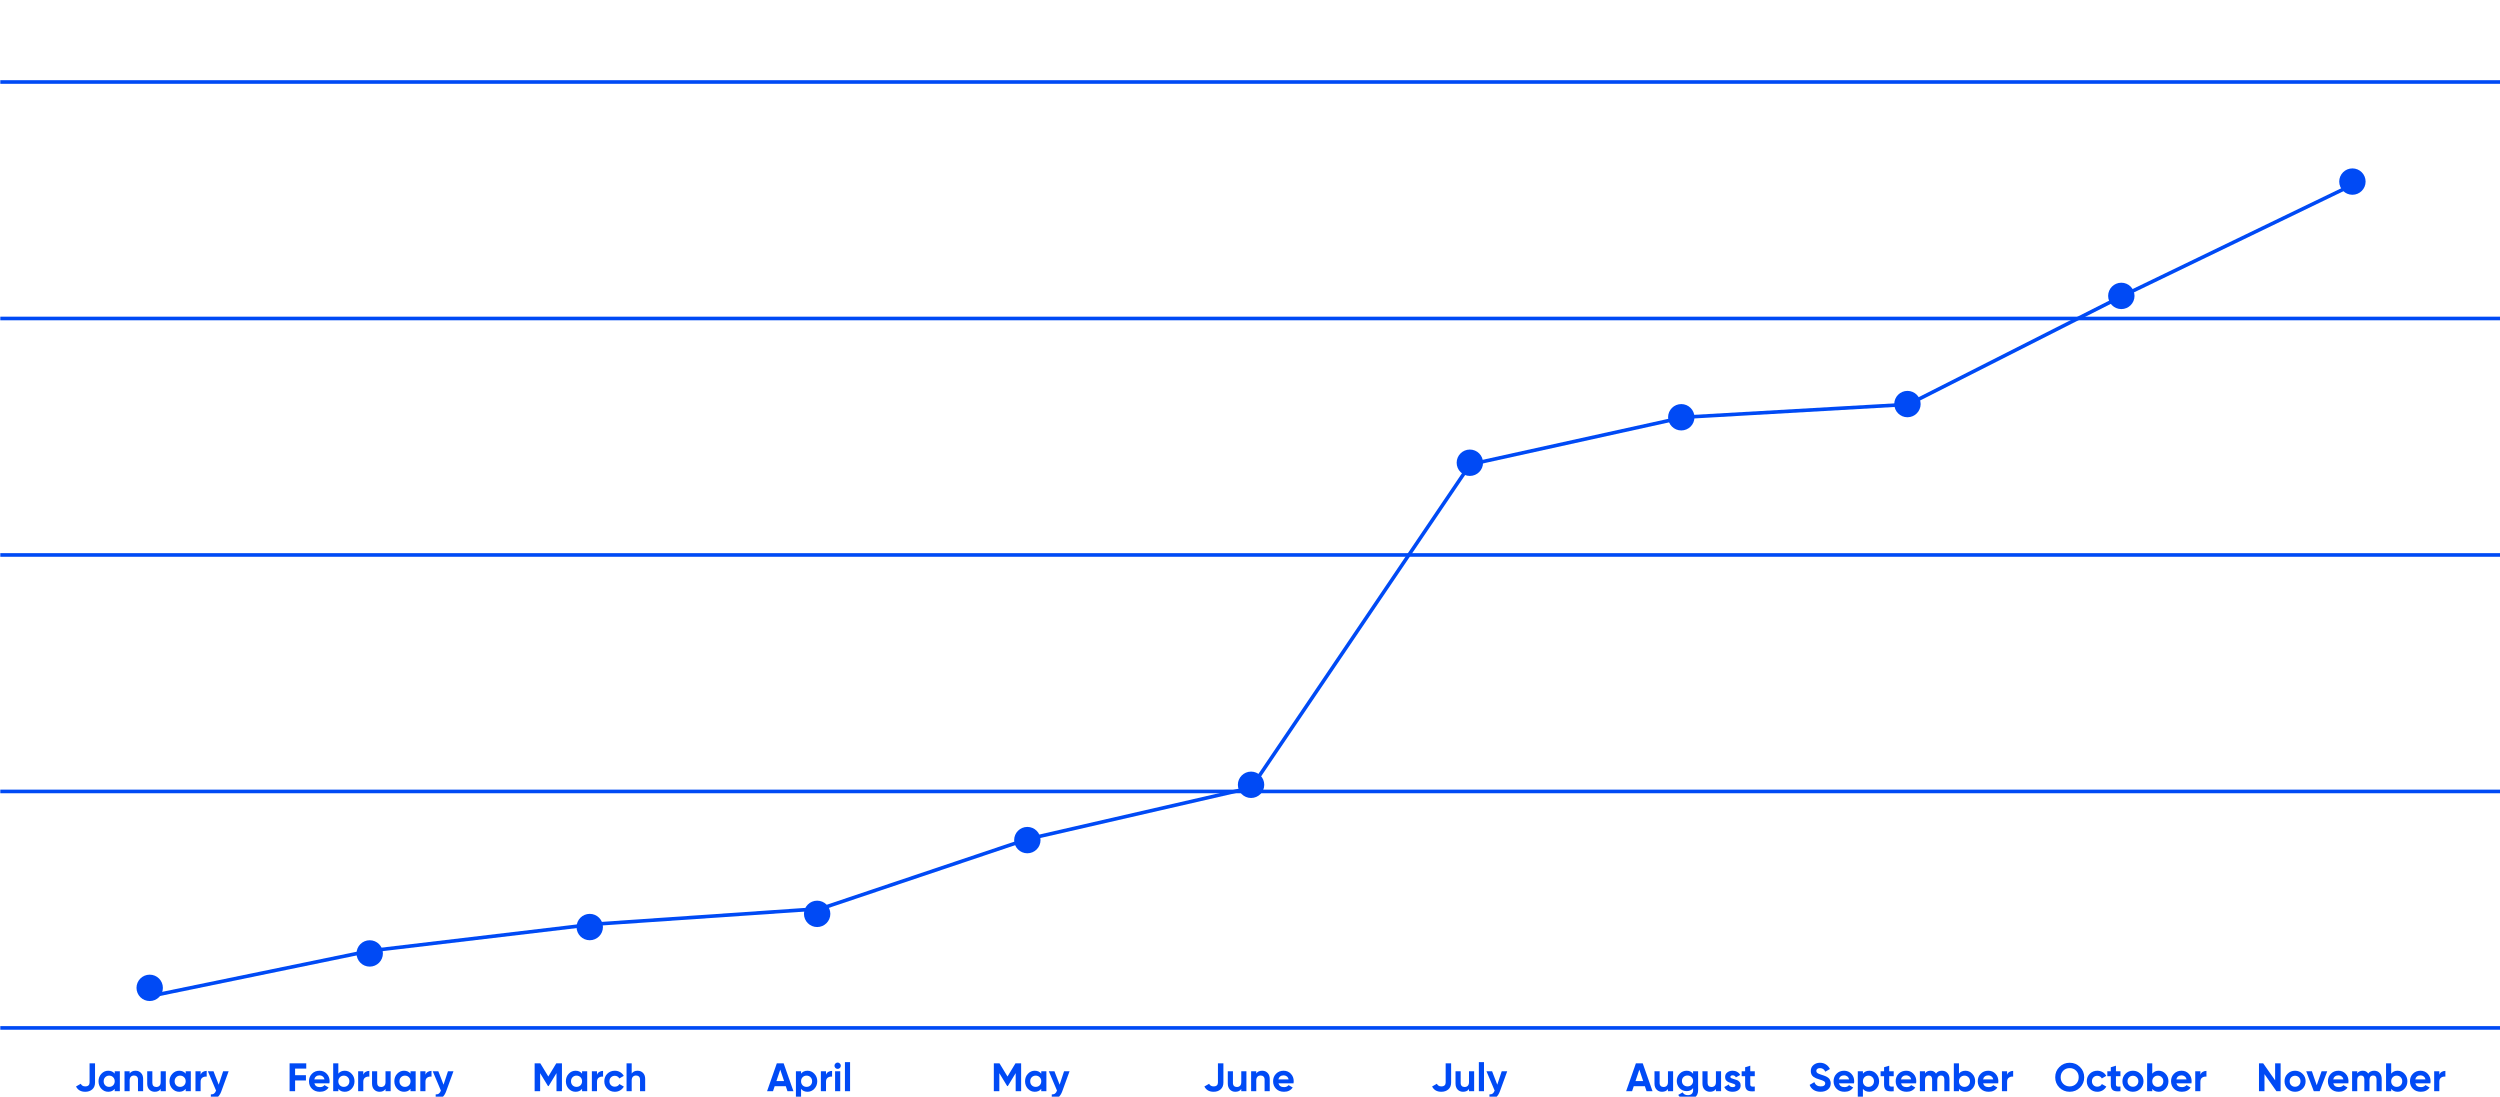 <svg width="864" height="379" viewBox="0 0 864 379" fill="none" xmlns="http://www.w3.org/2000/svg">
<g clip-path="url(#clip0_58_217)">
<circle cx="51.734" cy="341.402" r="4.559" fill="#004AF5"/>
<circle cx="127.775" cy="329.508" r="4.559" fill="#004AF5"/>
<circle cx="203.816" cy="320.389" r="4.559" fill="#004AF5"/>
<circle cx="282.406" cy="315.83" r="4.559" fill="#004AF5"/>
<circle cx="355.049" cy="290.341" r="4.559" fill="#004AF5"/>
<circle cx="432.364" cy="271.224" r="4.559" fill="#004AF5"/>
<circle cx="507.98" cy="159.924" r="4.559" fill="#004AF5"/>
<circle cx="581.048" cy="144.206" r="4.559" fill="#004AF5"/>
<circle cx="659.213" cy="139.647" r="4.559" fill="#004AF5"/>
<circle cx="733.13" cy="102.263" r="4.559" fill="#004AF5"/>
<circle cx="812.994" cy="62.756" r="4.559" fill="#004AF5"/>
<path d="M29.455 377.318C27.939 377.318 26.878 376.708 26.272 375.486L27.912 374.549C28.215 375.155 28.729 375.458 29.455 375.458C29.96 375.458 30.337 375.339 30.584 375.1C30.832 374.861 30.956 374.535 30.956 374.122V367.481H32.844V374.122C32.844 375.132 32.527 375.918 31.893 376.478C31.26 377.038 30.447 377.318 29.455 377.318ZM39.643 370.237H41.42V377.125H39.643V376.313C39.11 376.983 38.361 377.318 37.397 377.318C36.478 377.318 35.688 376.969 35.027 376.271C34.375 375.564 34.049 374.701 34.049 373.681C34.049 372.661 34.375 371.803 35.027 371.105C35.688 370.397 36.478 370.044 37.397 370.044C38.361 370.044 39.11 370.379 39.643 371.049V370.237ZM36.364 375.086C36.722 375.445 37.176 375.624 37.728 375.624C38.279 375.624 38.733 375.445 39.092 375.086C39.459 374.719 39.643 374.251 39.643 373.681C39.643 373.112 39.459 372.648 39.092 372.289C38.733 371.922 38.279 371.738 37.728 371.738C37.176 371.738 36.722 371.922 36.364 372.289C36.005 372.648 35.826 373.112 35.826 373.681C35.826 374.251 36.005 374.719 36.364 375.086ZM46.862 370.044C47.615 370.044 48.235 370.296 48.722 370.801C49.218 371.307 49.466 372.005 49.466 372.896V377.125H47.689V373.116C47.689 372.657 47.565 372.308 47.317 372.069C47.069 371.821 46.738 371.697 46.325 371.697C45.865 371.697 45.498 371.839 45.222 372.124C44.947 372.409 44.809 372.836 44.809 373.405V377.125H43.032V370.237H44.809V371.008C45.241 370.365 45.925 370.044 46.862 370.044ZM55.53 370.237H57.308V377.125H55.53V376.354C55.099 376.997 54.414 377.318 53.477 377.318C52.724 377.318 52.1 377.066 51.604 376.561C51.117 376.055 50.873 375.357 50.873 374.466V370.237H52.651V374.246C52.651 374.705 52.775 375.059 53.023 375.307C53.271 375.546 53.601 375.665 54.015 375.665C54.474 375.665 54.841 375.523 55.117 375.238C55.392 374.953 55.53 374.526 55.53 373.957V370.237ZM64.171 370.237H65.948V377.125H64.171V376.313C63.638 376.983 62.89 377.318 61.925 377.318C61.007 377.318 60.217 376.969 59.556 376.271C58.903 375.564 58.577 374.701 58.577 373.681C58.577 372.661 58.903 371.803 59.556 371.105C60.217 370.397 61.007 370.044 61.925 370.044C62.89 370.044 63.638 370.379 64.171 371.049V370.237ZM60.892 375.086C61.25 375.445 61.705 375.624 62.256 375.624C62.807 375.624 63.262 375.445 63.62 375.086C63.987 374.719 64.171 374.251 64.171 373.681C64.171 373.112 63.987 372.648 63.62 372.289C63.262 371.922 62.807 371.738 62.256 371.738C61.705 371.738 61.25 371.922 60.892 372.289C60.534 372.648 60.355 373.112 60.355 373.681C60.355 374.251 60.534 374.719 60.892 375.086ZM69.337 371.421C69.503 370.981 69.774 370.65 70.15 370.429C70.536 370.209 70.963 370.099 71.432 370.099V372.083C70.89 372.019 70.403 372.129 69.971 372.413C69.549 372.698 69.337 373.171 69.337 373.833V377.125H67.56V370.237H69.337V371.421ZM77.111 370.237H79.012L76.504 377.125C76.146 378.117 75.669 378.834 75.072 379.275C74.484 379.725 73.749 379.927 72.867 379.881V378.228C73.345 378.237 73.721 378.136 73.997 377.925C74.282 377.713 74.507 377.373 74.672 376.905L71.847 370.237H73.79L75.581 374.866L77.111 370.237Z" fill="#004AF5"/>
<path d="M105.842 369.3H101.984V371.587H105.732V373.405H101.984V377.125H100.083V367.481H105.842V369.3ZM108.646 374.411C108.885 375.275 109.533 375.706 110.589 375.706C111.269 375.706 111.783 375.477 112.132 375.017L113.565 375.844C112.885 376.827 111.884 377.318 110.562 377.318C109.423 377.318 108.509 376.974 107.82 376.285C107.131 375.596 106.786 374.728 106.786 373.681C106.786 372.643 107.126 371.78 107.806 371.091C108.486 370.393 109.358 370.044 110.424 370.044C111.434 370.044 112.265 370.393 112.918 371.091C113.579 371.789 113.91 372.652 113.91 373.681C113.91 373.911 113.887 374.154 113.841 374.411H108.646ZM108.619 373.033H112.132C112.031 372.565 111.82 372.216 111.498 371.986C111.186 371.757 110.828 371.642 110.424 371.642C109.946 371.642 109.551 371.766 109.239 372.014C108.927 372.253 108.72 372.593 108.619 373.033ZM119.16 370.044C120.087 370.044 120.877 370.397 121.529 371.105C122.191 371.803 122.521 372.661 122.521 373.681C122.521 374.701 122.191 375.564 121.529 376.271C120.877 376.969 120.087 377.318 119.16 377.318C118.195 377.318 117.451 376.983 116.928 376.313V377.125H115.15V367.481H116.928V371.049C117.451 370.379 118.195 370.044 119.16 370.044ZM117.465 375.086C117.823 375.445 118.278 375.624 118.829 375.624C119.38 375.624 119.835 375.445 120.193 375.086C120.56 374.719 120.744 374.251 120.744 373.681C120.744 373.112 120.56 372.648 120.193 372.289C119.835 371.922 119.38 371.738 118.829 371.738C118.278 371.738 117.823 371.922 117.465 372.289C117.107 372.648 116.928 373.112 116.928 373.681C116.928 374.251 117.107 374.719 117.465 375.086ZM125.552 371.421C125.718 370.981 125.989 370.65 126.365 370.429C126.751 370.209 127.178 370.099 127.647 370.099V372.083C127.105 372.019 126.618 372.129 126.186 372.413C125.764 372.698 125.552 373.171 125.552 373.833V377.125H123.775V370.237H125.552V371.421ZM133.233 370.237H135.01V377.125H133.233V376.354C132.801 376.997 132.117 377.318 131.18 377.318C130.427 377.318 129.802 377.066 129.306 376.561C128.819 376.055 128.576 375.357 128.576 374.466V370.237H130.353V374.246C130.353 374.705 130.477 375.059 130.725 375.307C130.973 375.546 131.304 375.665 131.717 375.665C132.176 375.665 132.544 375.523 132.819 375.238C133.095 374.953 133.233 374.526 133.233 373.957V370.237ZM141.873 370.237H143.651V377.125H141.873V376.313C141.341 376.983 140.592 377.318 139.628 377.318C138.709 377.318 137.919 376.969 137.258 376.271C136.606 375.564 136.28 374.701 136.28 373.681C136.28 372.661 136.606 371.803 137.258 371.105C137.919 370.397 138.709 370.044 139.628 370.044C140.592 370.044 141.341 370.379 141.873 371.049V370.237ZM138.594 375.086C138.953 375.445 139.407 375.624 139.958 375.624C140.509 375.624 140.964 375.445 141.322 375.086C141.69 374.719 141.873 374.251 141.873 373.681C141.873 373.112 141.69 372.648 141.322 372.289C140.964 371.922 140.509 371.738 139.958 371.738C139.407 371.738 138.953 371.922 138.594 372.289C138.236 372.648 138.057 373.112 138.057 373.681C138.057 374.251 138.236 374.719 138.594 375.086ZM147.04 371.421C147.205 370.981 147.476 370.65 147.853 370.429C148.238 370.209 148.666 370.099 149.134 370.099V372.083C148.592 372.019 148.105 372.129 147.674 372.413C147.251 372.698 147.04 373.171 147.04 373.833V377.125H145.262V370.237H147.04V371.421ZM154.813 370.237H156.714L154.207 377.125C153.849 378.117 153.371 378.834 152.774 379.275C152.186 379.725 151.451 379.927 150.569 379.881V378.228C151.047 378.237 151.424 378.136 151.699 377.925C151.984 377.713 152.209 377.373 152.374 376.905L149.55 370.237H151.493L153.284 374.866L154.813 370.237Z" fill="#004AF5"/>
<path d="M194.209 367.481V377.125H192.322V370.87L189.608 375.348H189.387L186.673 370.884V377.125H184.772V367.481H186.728L189.497 372.041L192.253 367.481H194.209ZM201.159 370.237H202.937V377.125H201.159V376.313C200.627 376.983 199.878 377.318 198.914 377.318C197.995 377.318 197.205 376.969 196.544 376.271C195.892 375.564 195.566 374.701 195.566 373.681C195.566 372.661 195.892 371.803 196.544 371.105C197.205 370.397 197.995 370.044 198.914 370.044C199.878 370.044 200.627 370.379 201.159 371.049V370.237ZM197.88 375.086C198.238 375.445 198.693 375.624 199.244 375.624C199.795 375.624 200.25 375.445 200.608 375.086C200.976 374.719 201.159 374.251 201.159 373.681C201.159 373.112 200.976 372.648 200.608 372.289C200.25 371.922 199.795 371.738 199.244 371.738C198.693 371.738 198.238 371.922 197.88 372.289C197.522 372.648 197.343 373.112 197.343 373.681C197.343 374.251 197.522 374.719 197.88 375.086ZM206.326 371.421C206.491 370.981 206.762 370.65 207.139 370.429C207.524 370.209 207.952 370.099 208.42 370.099V372.083C207.878 372.019 207.391 372.129 206.96 372.413C206.537 372.698 206.326 373.171 206.326 373.833V377.125H204.548V370.237H206.326V371.421ZM212.483 377.318C211.445 377.318 210.577 376.969 209.879 376.271C209.19 375.573 208.846 374.71 208.846 373.681C208.846 372.652 209.19 371.789 209.879 371.091C210.577 370.393 211.445 370.044 212.483 370.044C213.153 370.044 213.764 370.204 214.315 370.526C214.866 370.847 215.284 371.279 215.569 371.821L214.04 372.717C213.902 372.432 213.691 372.207 213.406 372.041C213.13 371.876 212.818 371.793 212.469 371.793C211.936 371.793 211.496 371.973 211.146 372.331C210.797 372.68 210.623 373.13 210.623 373.681C210.623 374.223 210.797 374.673 211.146 375.031C211.496 375.38 211.936 375.555 212.469 375.555C212.827 375.555 213.144 375.477 213.42 375.321C213.705 375.155 213.916 374.93 214.054 374.645L215.597 375.527C215.294 376.069 214.866 376.505 214.315 376.836C213.764 377.158 213.153 377.318 212.483 377.318ZM220.367 370.044C221.12 370.044 221.74 370.296 222.227 370.801C222.723 371.307 222.971 372.005 222.971 372.896V377.125H221.194V373.116C221.194 372.657 221.07 372.308 220.822 372.069C220.574 371.821 220.243 371.697 219.83 371.697C219.37 371.697 219.003 371.839 218.727 372.124C218.452 372.409 218.314 372.836 218.314 373.405V377.125H216.537V367.481H218.314V371.008C218.746 370.365 219.43 370.044 220.367 370.044Z" fill="#004AF5"/>
<path d="M272.149 377.125L271.57 375.389H267.726L267.147 377.125H265.095L268.47 367.481H270.826L274.215 377.125H272.149ZM268.332 373.612H270.978L269.655 369.672L268.332 373.612ZM279.079 370.044C280.006 370.044 280.796 370.397 281.448 371.105C282.11 371.803 282.44 372.661 282.44 373.681C282.44 374.701 282.11 375.564 281.448 376.271C280.796 376.969 280.006 377.318 279.079 377.318C278.114 377.318 277.37 376.983 276.847 376.313V379.881H275.069V370.237H276.847V371.049C277.37 370.379 278.114 370.044 279.079 370.044ZM277.384 375.086C277.742 375.445 278.197 375.624 278.748 375.624C279.299 375.624 279.754 375.445 280.112 375.086C280.479 374.719 280.663 374.251 280.663 373.681C280.663 373.112 280.479 372.648 280.112 372.289C279.754 371.922 279.299 371.738 278.748 371.738C278.197 371.738 277.742 371.922 277.384 372.289C277.026 372.648 276.847 373.112 276.847 373.681C276.847 374.251 277.026 374.719 277.384 375.086ZM285.471 371.421C285.636 370.981 285.907 370.65 286.284 370.429C286.67 370.209 287.097 370.099 287.565 370.099V372.083C287.023 372.019 286.537 372.129 286.105 372.413C285.682 372.698 285.471 373.171 285.471 373.833V377.125H283.694V370.237H285.471V371.421ZM289.487 369.41C289.193 369.41 288.936 369.304 288.715 369.093C288.504 368.873 288.398 368.615 288.398 368.321C288.398 368.028 288.504 367.77 288.715 367.55C288.936 367.329 289.193 367.219 289.487 367.219C289.79 367.219 290.047 367.329 290.258 367.55C290.479 367.77 290.589 368.028 290.589 368.321C290.589 368.615 290.479 368.873 290.258 369.093C290.047 369.304 289.79 369.41 289.487 369.41ZM288.605 377.125V370.237H290.382V377.125H288.605ZM292.009 377.125V367.068H293.786V377.125H292.009Z" fill="#004AF5"/>
<path d="M352.904 367.481V377.125H351.017V370.87L348.303 375.348H348.082L345.368 370.884V377.125H343.467V367.481H345.423L348.192 372.041L350.948 367.481H352.904ZM359.854 370.237H361.632V377.125H359.854V376.313C359.322 376.983 358.573 377.318 357.609 377.318C356.69 377.318 355.9 376.969 355.239 376.271C354.587 375.564 354.261 374.701 354.261 373.681C354.261 372.661 354.587 371.803 355.239 371.105C355.9 370.397 356.69 370.044 357.609 370.044C358.573 370.044 359.322 370.379 359.854 371.049V370.237ZM356.575 375.086C356.933 375.445 357.388 375.624 357.939 375.624C358.49 375.624 358.945 375.445 359.303 375.086C359.671 374.719 359.854 374.251 359.854 373.681C359.854 373.112 359.671 372.648 359.303 372.289C358.945 371.922 358.49 371.738 357.939 371.738C357.388 371.738 356.933 371.922 356.575 372.289C356.217 372.648 356.038 373.112 356.038 373.681C356.038 374.251 356.217 374.719 356.575 375.086ZM367.735 370.237H369.636L367.129 377.125C366.77 378.117 366.293 378.834 365.696 379.275C365.108 379.725 364.373 379.927 363.491 379.881V378.228C363.969 378.237 364.346 378.136 364.621 377.925C364.906 377.713 365.131 377.373 365.296 376.905L362.472 370.237H364.414L366.206 374.866L367.735 370.237Z" fill="#004AF5"/>
<path d="M419.417 377.318C417.901 377.318 416.84 376.708 416.234 375.486L417.874 374.549C418.177 375.155 418.691 375.458 419.417 375.458C419.922 375.458 420.299 375.339 420.547 375.1C420.795 374.861 420.919 374.535 420.919 374.122V367.481H422.806V374.122C422.806 375.132 422.489 375.918 421.855 376.478C421.222 377.038 420.409 377.318 419.417 377.318ZM428.983 370.237H430.761V377.125H428.983V376.354C428.552 376.997 427.867 377.318 426.93 377.318C426.177 377.318 425.553 377.066 425.057 376.561C424.57 376.055 424.326 375.357 424.326 374.466V370.237H426.104V374.246C426.104 374.705 426.228 375.059 426.476 375.307C426.724 375.546 427.054 375.665 427.468 375.665C427.927 375.665 428.294 375.523 428.57 375.238C428.845 374.953 428.983 374.526 428.983 373.957V370.237ZM436.219 370.044C436.972 370.044 437.592 370.296 438.079 370.801C438.575 371.307 438.823 372.005 438.823 372.896V377.125H437.045V373.116C437.045 372.657 436.921 372.308 436.673 372.069C436.425 371.821 436.095 371.697 435.681 371.697C435.222 371.697 434.855 371.839 434.579 372.124C434.304 372.409 434.166 372.836 434.166 373.405V377.125H432.388V370.237H434.166V371.008C434.597 370.365 435.282 370.044 436.219 370.044ZM441.842 374.411C442.081 375.275 442.728 375.706 443.785 375.706C444.464 375.706 444.979 375.477 445.328 375.017L446.761 375.844C446.081 376.827 445.08 377.318 443.757 377.318C442.618 377.318 441.704 376.974 441.015 376.285C440.326 375.596 439.982 374.728 439.982 373.681C439.982 372.643 440.322 371.78 441.002 371.091C441.681 370.393 442.554 370.044 443.619 370.044C444.63 370.044 445.461 370.393 446.113 371.091C446.774 371.789 447.105 372.652 447.105 373.681C447.105 373.911 447.082 374.154 447.036 374.411H441.842ZM441.814 373.033H445.328C445.227 372.565 445.016 372.216 444.694 371.986C444.382 371.757 444.024 371.642 443.619 371.642C443.142 371.642 442.747 371.766 442.434 372.014C442.122 372.253 441.916 372.593 441.814 373.033Z" fill="#004AF5"/>
<path d="M498.12 377.318C496.604 377.318 495.544 376.708 494.937 375.486L496.577 374.549C496.88 375.155 497.394 375.458 498.12 375.458C498.625 375.458 499.002 375.339 499.25 375.1C499.498 374.861 499.622 374.535 499.622 374.122V367.481H501.509V374.122C501.509 375.132 501.193 375.918 500.559 376.478C499.925 377.038 499.112 377.318 498.12 377.318ZM507.686 370.237H509.464V377.125H507.686V376.354C507.255 376.997 506.57 377.318 505.634 377.318C504.88 377.318 504.256 377.066 503.76 376.561C503.273 376.055 503.03 375.357 503.03 374.466V370.237H504.807V374.246C504.807 374.705 504.931 375.059 505.179 375.307C505.427 375.546 505.758 375.665 506.171 375.665C506.63 375.665 506.998 375.523 507.273 375.238C507.549 374.953 507.686 374.526 507.686 373.957V370.237ZM511.092 377.125V367.068H512.869V377.125H511.092ZM518.987 370.237H520.889L518.381 377.125C518.023 378.117 517.545 378.834 516.948 379.275C516.36 379.725 515.626 379.927 514.744 379.881V378.228C515.221 378.237 515.598 378.136 515.874 377.925C516.158 377.713 516.383 377.373 516.549 376.905L513.724 370.237H515.667L517.458 374.866L518.987 370.237Z" fill="#004AF5"/>
<path d="M569.048 377.125L568.469 375.389H564.625L564.046 377.125H561.993L565.369 367.481H567.725L571.114 377.125H569.048ZM565.231 373.612H567.877L566.554 369.672L565.231 373.612ZM576.448 370.237H578.225V377.125H576.448V376.354C576.016 376.997 575.332 377.318 574.395 377.318C573.641 377.318 573.017 377.066 572.521 376.561C572.034 376.055 571.791 375.357 571.791 374.466V370.237H573.568V374.246C573.568 374.705 573.692 375.059 573.94 375.307C574.188 375.546 574.519 375.665 574.932 375.665C575.391 375.665 575.759 375.523 576.034 375.238C576.31 374.953 576.448 374.526 576.448 373.957V370.237ZM585.13 370.237H586.866V376.795C586.866 377.86 586.512 378.673 585.805 379.233C585.107 379.794 584.262 380.074 583.27 380.074C582.526 380.074 581.869 379.932 581.299 379.647C580.739 379.362 580.307 378.944 580.004 378.393L581.52 377.525C581.869 378.168 582.47 378.489 583.325 378.489C583.885 378.489 584.326 378.343 584.647 378.049C584.969 377.755 585.13 377.337 585.13 376.795V376.051C584.606 376.749 583.871 377.098 582.925 377.098C581.952 377.098 581.134 376.758 580.473 376.078C579.821 375.389 579.494 374.554 579.494 373.571C579.494 372.597 579.825 371.766 580.486 371.077C581.148 370.388 581.961 370.044 582.925 370.044C583.871 370.044 584.606 370.393 585.13 371.091V370.237ZM581.809 374.935C582.177 375.284 582.64 375.458 583.201 375.458C583.761 375.458 584.22 375.284 584.578 374.935C584.946 374.577 585.13 374.122 585.13 373.571C585.13 373.029 584.946 372.583 584.578 372.234C584.22 371.876 583.761 371.697 583.201 371.697C582.64 371.697 582.177 371.876 581.809 372.234C581.451 372.583 581.272 373.029 581.272 373.571C581.272 374.122 581.451 374.577 581.809 374.935ZM593.024 370.237H594.801V377.125H593.024V376.354C592.592 376.997 591.908 377.318 590.971 377.318C590.218 377.318 589.593 377.066 589.097 376.561C588.61 376.055 588.367 375.357 588.367 374.466V370.237H590.144V374.246C590.144 374.705 590.268 375.059 590.516 375.307C590.764 375.546 591.095 375.665 591.508 375.665C591.968 375.665 592.335 375.523 592.611 375.238C592.886 374.953 593.024 374.526 593.024 373.957V370.237ZM598.015 372.193C598.015 372.377 598.134 372.528 598.373 372.648C598.621 372.758 598.92 372.859 599.269 372.951C599.618 373.033 599.967 373.144 600.316 373.281C600.665 373.41 600.959 373.631 601.198 373.943C601.446 374.255 601.57 374.645 601.57 375.114C601.57 375.821 601.303 376.368 600.77 376.753C600.247 377.13 599.59 377.318 598.8 377.318C597.386 377.318 596.421 376.772 595.907 375.679L597.45 374.811C597.652 375.408 598.102 375.706 598.8 375.706C599.434 375.706 599.751 375.509 599.751 375.114C599.751 374.93 599.627 374.783 599.379 374.673C599.14 374.554 598.846 374.448 598.497 374.356C598.148 374.264 597.799 374.149 597.45 374.012C597.101 373.874 596.802 373.658 596.554 373.364C596.316 373.061 596.196 372.684 596.196 372.234C596.196 371.555 596.444 371.022 596.94 370.636C597.445 370.241 598.07 370.044 598.814 370.044C599.374 370.044 599.884 370.172 600.343 370.429C600.803 370.677 601.165 371.036 601.432 371.504L599.916 372.331C599.696 371.862 599.328 371.628 598.814 371.628C598.584 371.628 598.391 371.679 598.235 371.78C598.088 371.881 598.015 372.019 598.015 372.193ZM606.451 371.945H604.894V374.811C604.894 375.05 604.954 375.224 605.073 375.334C605.193 375.445 605.367 375.509 605.597 375.527C605.827 375.536 606.111 375.532 606.451 375.513V377.125C605.23 377.263 604.366 377.148 603.861 376.781C603.365 376.414 603.117 375.757 603.117 374.811V371.945H601.918V370.237H603.117V368.845L604.894 368.308V370.237H606.451V371.945Z" fill="#004AF5"/>
<path d="M629.199 377.318C628.244 377.318 627.44 377.107 626.788 376.685C626.136 376.253 625.677 375.67 625.41 374.935L627.036 373.984C627.413 374.967 628.152 375.458 629.254 375.458C629.787 375.458 630.177 375.362 630.425 375.169C630.673 374.976 630.797 374.733 630.797 374.439C630.797 374.099 630.646 373.837 630.343 373.653C630.04 373.461 629.498 373.254 628.717 373.033C628.285 372.905 627.918 372.776 627.615 372.648C627.321 372.519 627.022 372.349 626.719 372.138C626.425 371.917 626.2 371.642 626.044 371.311C625.888 370.981 625.81 370.595 625.81 370.154C625.81 369.281 626.117 368.588 626.733 368.073C627.357 367.55 628.106 367.288 628.979 367.288C629.759 367.288 630.444 367.481 631.032 367.867C631.629 368.243 632.092 368.772 632.423 369.451L630.825 370.374C630.439 369.548 629.824 369.134 628.979 369.134C628.584 369.134 628.271 369.226 628.042 369.41C627.821 369.584 627.711 369.814 627.711 370.099C627.711 370.402 627.835 370.65 628.083 370.843C628.34 371.027 628.827 371.229 629.544 371.449C629.837 371.541 630.058 371.614 630.205 371.669C630.361 371.715 630.568 371.793 630.825 371.904C631.091 372.005 631.293 372.101 631.431 372.193C631.578 372.285 631.743 372.409 631.927 372.565C632.111 372.721 632.249 372.882 632.34 373.047C632.441 373.213 632.524 373.415 632.588 373.653C632.662 373.883 632.699 374.136 632.699 374.411C632.699 375.302 632.373 376.009 631.72 376.533C631.077 377.057 630.237 377.318 629.199 377.318ZM635.546 374.411C635.785 375.275 636.433 375.706 637.489 375.706C638.169 375.706 638.683 375.477 639.032 375.017L640.465 375.844C639.785 376.827 638.784 377.318 637.461 377.318C636.322 377.318 635.408 376.974 634.72 376.285C634.031 375.596 633.686 374.728 633.686 373.681C633.686 372.643 634.026 371.78 634.706 371.091C635.386 370.393 636.258 370.044 637.324 370.044C638.334 370.044 639.165 370.393 639.817 371.091C640.479 371.789 640.809 372.652 640.809 373.681C640.809 373.911 640.786 374.154 640.741 374.411H635.546ZM635.519 373.033H639.032C638.931 372.565 638.72 372.216 638.398 371.986C638.086 371.757 637.728 371.642 637.324 371.642C636.846 371.642 636.451 371.766 636.139 372.014C635.826 372.253 635.62 372.593 635.519 373.033ZM646.059 370.044C646.987 370.044 647.777 370.397 648.429 371.105C649.091 371.803 649.421 372.661 649.421 373.681C649.421 374.701 649.091 375.564 648.429 376.271C647.777 376.969 646.987 377.318 646.059 377.318C645.095 377.318 644.351 376.983 643.827 376.313V379.881H642.05V370.237H643.827V371.049C644.351 370.379 645.095 370.044 646.059 370.044ZM644.365 375.086C644.723 375.445 645.178 375.624 645.729 375.624C646.28 375.624 646.735 375.445 647.093 375.086C647.46 374.719 647.644 374.251 647.644 373.681C647.644 373.112 647.46 372.648 647.093 372.289C646.735 371.922 646.28 371.738 645.729 371.738C645.178 371.738 644.723 371.922 644.365 372.289C644.007 372.648 643.827 373.112 643.827 373.681C643.827 374.251 644.007 374.719 644.365 375.086ZM654.467 371.945H652.91V374.811C652.91 375.05 652.97 375.224 653.089 375.334C653.209 375.445 653.383 375.509 653.613 375.527C653.843 375.536 654.127 375.532 654.467 375.513V377.125C653.246 377.263 652.382 377.148 651.877 376.781C651.381 376.414 651.133 375.757 651.133 374.811V371.945H649.934V370.237H651.133V368.845L652.91 368.308V370.237H654.467V371.945ZM657.007 374.411C657.246 375.275 657.893 375.706 658.949 375.706C659.629 375.706 660.144 375.477 660.493 375.017L661.926 375.844C661.246 376.827 660.245 377.318 658.922 377.318C657.783 377.318 656.869 376.974 656.18 376.285C655.491 375.596 655.147 374.728 655.147 373.681C655.147 372.643 655.487 371.78 656.166 371.091C656.846 370.393 657.719 370.044 658.784 370.044C659.795 370.044 660.626 370.393 661.278 371.091C661.939 371.789 662.27 372.652 662.27 373.681C662.27 373.911 662.247 374.154 662.201 374.411H657.007ZM656.979 373.033H660.493C660.392 372.565 660.18 372.216 659.859 371.986C659.547 371.757 659.188 371.642 658.784 371.642C658.307 371.642 657.912 371.766 657.599 372.014C657.287 372.253 657.08 372.593 656.979 373.033ZM671.13 370.044C671.92 370.044 672.549 370.301 673.017 370.815C673.495 371.33 673.734 372.019 673.734 372.882V377.125H671.957V373.006C671.957 372.593 671.855 372.271 671.653 372.041C671.451 371.812 671.167 371.697 670.799 371.697C670.395 371.697 670.078 371.83 669.848 372.097C669.628 372.363 669.518 372.749 669.518 373.254V377.125H667.74V373.006C667.74 372.593 667.639 372.271 667.437 372.041C667.235 371.812 666.951 371.697 666.583 371.697C666.188 371.697 665.871 371.83 665.632 372.097C665.403 372.363 665.288 372.749 665.288 373.254V377.125H663.511V370.237H665.288V370.967C665.701 370.351 666.34 370.044 667.203 370.044C668.048 370.044 668.673 370.374 669.077 371.036C669.536 370.374 670.22 370.044 671.13 370.044ZM679.253 370.044C680.18 370.044 680.97 370.397 681.622 371.105C682.284 371.803 682.614 372.661 682.614 373.681C682.614 374.701 682.284 375.564 681.622 376.271C680.97 376.969 680.18 377.318 679.253 377.318C678.288 377.318 677.544 376.983 677.021 376.313V377.125H675.243V367.481H677.021V371.049C677.544 370.379 678.288 370.044 679.253 370.044ZM677.558 375.086C677.916 375.445 678.371 375.624 678.922 375.624C679.473 375.624 679.928 375.445 680.286 375.086C680.653 374.719 680.837 374.251 680.837 373.681C680.837 373.112 680.653 372.648 680.286 372.289C679.928 371.922 679.473 371.738 678.922 371.738C678.371 371.738 677.916 371.922 677.558 372.289C677.2 372.648 677.021 373.112 677.021 373.681C677.021 374.251 677.2 374.719 677.558 375.086ZM685.37 374.411C685.609 375.275 686.256 375.706 687.312 375.706C687.992 375.706 688.506 375.477 688.856 375.017L690.288 375.844C689.609 376.827 688.608 377.318 687.285 377.318C686.146 377.318 685.232 376.974 684.543 376.285C683.854 375.596 683.51 374.728 683.51 373.681C683.51 372.643 683.85 371.78 684.529 371.091C685.209 370.393 686.082 370.044 687.147 370.044C688.157 370.044 688.989 370.393 689.641 371.091C690.302 371.789 690.633 372.652 690.633 373.681C690.633 373.911 690.61 374.154 690.564 374.411H685.37ZM685.342 373.033H688.856C688.754 372.565 688.543 372.216 688.222 371.986C687.909 371.757 687.551 371.642 687.147 371.642C686.669 371.642 686.274 371.766 685.962 372.014C685.65 372.253 685.443 372.593 685.342 373.033ZM693.651 371.421C693.816 370.981 694.087 370.65 694.464 370.429C694.85 370.209 695.277 370.099 695.745 370.099V372.083C695.203 372.019 694.716 372.129 694.285 372.413C693.862 372.698 693.651 373.171 693.651 373.833V377.125H691.874V370.237H693.651V371.421Z" fill="#004AF5"/>
<path d="M718.838 375.872C717.864 376.836 716.679 377.318 715.283 377.318C713.887 377.318 712.702 376.836 711.729 375.872C710.764 374.898 710.282 373.709 710.282 372.303C710.282 370.898 710.764 369.713 711.729 368.749C712.702 367.775 713.887 367.288 715.283 367.288C716.679 367.288 717.864 367.775 718.838 368.749C719.812 369.713 720.298 370.898 720.298 372.303C720.298 373.709 719.812 374.898 718.838 375.872ZM713.065 374.577C713.662 375.164 714.402 375.458 715.283 375.458C716.165 375.458 716.905 375.164 717.502 374.577C718.099 373.98 718.397 373.222 718.397 372.303C718.397 371.385 718.099 370.627 717.502 370.03C716.905 369.433 716.165 369.134 715.283 369.134C714.402 369.134 713.662 369.433 713.065 370.03C712.468 370.627 712.17 371.385 712.17 372.303C712.17 373.222 712.468 373.98 713.065 374.577ZM724.831 377.318C723.793 377.318 722.925 376.969 722.227 376.271C721.538 375.573 721.194 374.71 721.194 373.681C721.194 372.652 721.538 371.789 722.227 371.091C722.925 370.393 723.793 370.044 724.831 370.044C725.502 370.044 726.113 370.204 726.664 370.526C727.215 370.847 727.633 371.279 727.917 371.821L726.388 372.717C726.25 372.432 726.039 372.207 725.754 372.041C725.479 371.876 725.166 371.793 724.817 371.793C724.285 371.793 723.844 371.973 723.495 372.331C723.146 372.68 722.971 373.13 722.971 373.681C722.971 374.223 723.146 374.673 723.495 375.031C723.844 375.38 724.285 375.555 724.817 375.555C725.176 375.555 725.493 375.477 725.768 375.321C726.053 375.155 726.264 374.93 726.402 374.645L727.945 375.527C727.642 376.069 727.215 376.505 726.664 376.836C726.113 377.158 725.502 377.318 724.831 377.318ZM732.825 371.945H731.269V374.811C731.269 375.05 731.328 375.224 731.448 375.334C731.567 375.445 731.742 375.509 731.971 375.527C732.201 375.536 732.486 375.532 732.825 375.513V377.125C731.604 377.263 730.74 377.148 730.235 376.781C729.739 376.414 729.491 375.757 729.491 374.811V371.945H728.293V370.237H729.491V368.845L731.269 368.308V370.237H732.825V371.945ZM739.733 376.271C739.025 376.969 738.162 377.318 737.142 377.318C736.123 377.318 735.259 376.969 734.552 376.271C733.854 375.564 733.505 374.701 733.505 373.681C733.505 372.661 733.854 371.803 734.552 371.105C735.259 370.397 736.123 370.044 737.142 370.044C738.162 370.044 739.025 370.397 739.733 371.105C740.44 371.803 740.794 372.661 740.794 373.681C740.794 374.701 740.44 375.564 739.733 376.271ZM735.806 375.045C736.164 375.403 736.61 375.582 737.142 375.582C737.675 375.582 738.121 375.403 738.479 375.045C738.837 374.687 739.016 374.232 739.016 373.681C739.016 373.13 738.837 372.675 738.479 372.317C738.121 371.959 737.675 371.78 737.142 371.78C736.61 371.78 736.164 371.959 735.806 372.317C735.457 372.675 735.282 373.13 735.282 373.681C735.282 374.232 735.457 374.687 735.806 375.045ZM746.053 370.044C746.981 370.044 747.771 370.397 748.423 371.105C749.084 371.803 749.415 372.661 749.415 373.681C749.415 374.701 749.084 375.564 748.423 376.271C747.771 376.969 746.981 377.318 746.053 377.318C745.089 377.318 744.345 376.983 743.821 376.313V377.125H742.044V367.481H743.821V371.049C744.345 370.379 745.089 370.044 746.053 370.044ZM744.359 375.086C744.717 375.445 745.171 375.624 745.723 375.624C746.274 375.624 746.728 375.445 747.087 375.086C747.454 374.719 747.638 374.251 747.638 373.681C747.638 373.112 747.454 372.648 747.087 372.289C746.728 371.922 746.274 371.738 745.723 371.738C745.171 371.738 744.717 371.922 744.359 372.289C744 372.648 743.821 373.112 743.821 373.681C743.821 374.251 744 374.719 744.359 375.086ZM752.17 374.411C752.409 375.275 753.057 375.706 754.113 375.706C754.793 375.706 755.307 375.477 755.656 375.017L757.089 375.844C756.409 376.827 755.408 377.318 754.085 377.318C752.946 377.318 752.033 376.974 751.344 376.285C750.655 375.596 750.31 374.728 750.31 373.681C750.31 372.643 750.65 371.78 751.33 371.091C752.01 370.393 752.882 370.044 753.948 370.044C754.958 370.044 755.789 370.393 756.441 371.091C757.103 371.789 757.433 372.652 757.433 373.681C757.433 373.911 757.41 374.154 757.365 374.411H752.17ZM752.143 373.033H755.656C755.555 372.565 755.344 372.216 755.022 371.986C754.71 371.757 754.352 371.642 753.948 371.642C753.47 371.642 753.075 371.766 752.763 372.014C752.45 372.253 752.244 372.593 752.143 373.033ZM760.451 371.421C760.617 370.981 760.888 370.65 761.264 370.429C761.65 370.209 762.077 370.099 762.546 370.099V372.083C762.004 372.019 761.517 372.129 761.085 372.413C760.663 372.698 760.451 373.171 760.451 373.833V377.125H758.674V370.237H760.451V371.421Z" fill="#004AF5"/>
<path d="M786.284 367.481H788.186V377.125H786.739L782.606 371.229V377.125H780.704V367.481H782.151L786.284 373.364V367.481ZM795.761 376.271C795.054 376.969 794.191 377.318 793.171 377.318C792.152 377.318 791.288 376.969 790.581 376.271C789.883 375.564 789.534 374.701 789.534 373.681C789.534 372.661 789.883 371.803 790.581 371.105C791.288 370.397 792.152 370.044 793.171 370.044C794.191 370.044 795.054 370.397 795.761 371.105C796.469 371.803 796.822 372.661 796.822 373.681C796.822 374.701 796.469 375.564 795.761 376.271ZM791.835 375.045C792.193 375.403 792.638 375.582 793.171 375.582C793.704 375.582 794.149 375.403 794.508 375.045C794.866 374.687 795.045 374.232 795.045 373.681C795.045 373.13 794.866 372.675 794.508 372.317C794.149 371.959 793.704 371.78 793.171 371.78C792.638 371.78 792.193 371.959 791.835 372.317C791.486 372.675 791.311 373.13 791.311 373.681C791.311 374.232 791.486 374.687 791.835 375.045ZM802.336 370.237H804.293L801.675 377.125H799.65L797.032 370.237H798.988L800.656 375.059L802.336 370.237ZM806.383 374.411C806.621 375.275 807.269 375.706 808.325 375.706C809.005 375.706 809.519 375.477 809.868 375.017L811.301 375.844C810.622 376.827 809.62 377.318 808.298 377.318C807.159 377.318 806.245 376.974 805.556 376.285C804.867 375.596 804.523 374.728 804.523 373.681C804.523 372.643 804.862 371.78 805.542 371.091C806.222 370.393 807.094 370.044 808.16 370.044C809.17 370.044 810.002 370.393 810.654 371.091C811.315 371.789 811.646 372.652 811.646 373.681C811.646 373.911 811.623 374.154 811.577 374.411H806.383ZM806.355 373.033H809.868C809.767 372.565 809.556 372.216 809.235 371.986C808.922 371.757 808.564 371.642 808.16 371.642C807.682 371.642 807.287 371.766 806.975 372.014C806.663 372.253 806.456 372.593 806.355 373.033ZM820.506 370.044C821.296 370.044 821.925 370.301 822.393 370.815C822.871 371.33 823.11 372.019 823.11 372.882V377.125H821.332V373.006C821.332 372.593 821.231 372.271 821.029 372.041C820.827 371.812 820.542 371.697 820.175 371.697C819.771 371.697 819.454 371.83 819.224 372.097C819.004 372.363 818.894 372.749 818.894 373.254V377.125H817.116V373.006C817.116 372.593 817.015 372.271 816.813 372.041C816.611 371.812 816.326 371.697 815.959 371.697C815.564 371.697 815.247 371.83 815.008 372.097C814.779 372.363 814.664 372.749 814.664 373.254V377.125H812.886V370.237H814.664V370.967C815.077 370.351 815.716 370.044 816.579 370.044C817.424 370.044 818.049 370.374 818.453 371.036C818.912 370.374 819.596 370.044 820.506 370.044ZM828.628 370.044C829.556 370.044 830.346 370.397 830.998 371.105C831.66 371.803 831.99 372.661 831.99 373.681C831.99 374.701 831.66 375.564 830.998 376.271C830.346 376.969 829.556 377.318 828.628 377.318C827.664 377.318 826.92 376.983 826.396 376.313V377.125H824.619V367.481H826.396V371.049C826.92 370.379 827.664 370.044 828.628 370.044ZM826.934 375.086C827.292 375.445 827.747 375.624 828.298 375.624C828.849 375.624 829.304 375.445 829.662 375.086C830.029 374.719 830.213 374.251 830.213 373.681C830.213 373.112 830.029 372.648 829.662 372.289C829.304 371.922 828.849 371.738 828.298 371.738C827.747 371.738 827.292 371.922 826.934 372.289C826.576 372.648 826.396 373.112 826.396 373.681C826.396 374.251 826.576 374.719 826.934 375.086ZM834.745 374.411C834.984 375.275 835.632 375.706 836.688 375.706C837.368 375.706 837.882 375.477 838.231 375.017L839.664 375.844C838.984 376.827 837.983 377.318 836.661 377.318C835.522 377.318 834.608 376.974 833.919 376.285C833.23 375.596 832.885 374.728 832.885 373.681C832.885 372.643 833.225 371.78 833.905 371.091C834.585 370.393 835.457 370.044 836.523 370.044C837.533 370.044 838.364 370.393 839.017 371.091C839.678 371.789 840.009 372.652 840.009 373.681C840.009 373.911 839.986 374.154 839.94 374.411H834.745ZM834.718 373.033H838.231C838.13 372.565 837.919 372.216 837.597 371.986C837.285 371.757 836.927 371.642 836.523 371.642C836.045 371.642 835.65 371.766 835.338 372.014C835.026 372.253 834.819 372.593 834.718 373.033ZM843.027 371.421C843.192 370.981 843.463 370.65 843.84 370.429C844.225 370.209 844.652 370.099 845.121 370.099V372.083C844.579 372.019 844.092 372.129 843.66 372.413C843.238 372.698 843.027 373.171 843.027 373.833V377.125H841.249V370.237H843.027V371.421Z" fill="#004AF5"/>
<line x1="0.102" y1="28.34" x2="864.347" y2="28.34" stroke="#004AF5" stroke-width="1.253"/>
<line x1="0.102" y1="110.068" x2="864.347" y2="110.068" stroke="#004AF5" stroke-width="1.253"/>
<line x1="0.102" y1="191.795" x2="864.347" y2="191.795" stroke="#004AF5" stroke-width="1.253"/>
<line x1="0.102" y1="273.522" x2="864.347" y2="273.522" stroke="#004AF5" stroke-width="1.253"/>
<line x1="0.102" y1="355.25" x2="864.347" y2="355.25" stroke="#004AF5" stroke-width="1.253"/>
<path d="M53.403 343.961L127.864 328.608L205.395 319.397L283.694 314.023L355.103 289.999L432.454 272.206L508.075 160.505L581.966 144.194L659.564 139.746L733.208 102.43L813.524 63.631" stroke="#004AF5" stroke-width="1.253"/>
</g>
<defs>
<clipPath id="clip0_58_217">
<rect width="864" height="379" fill="white"/>
</clipPath>
</defs>
</svg>
